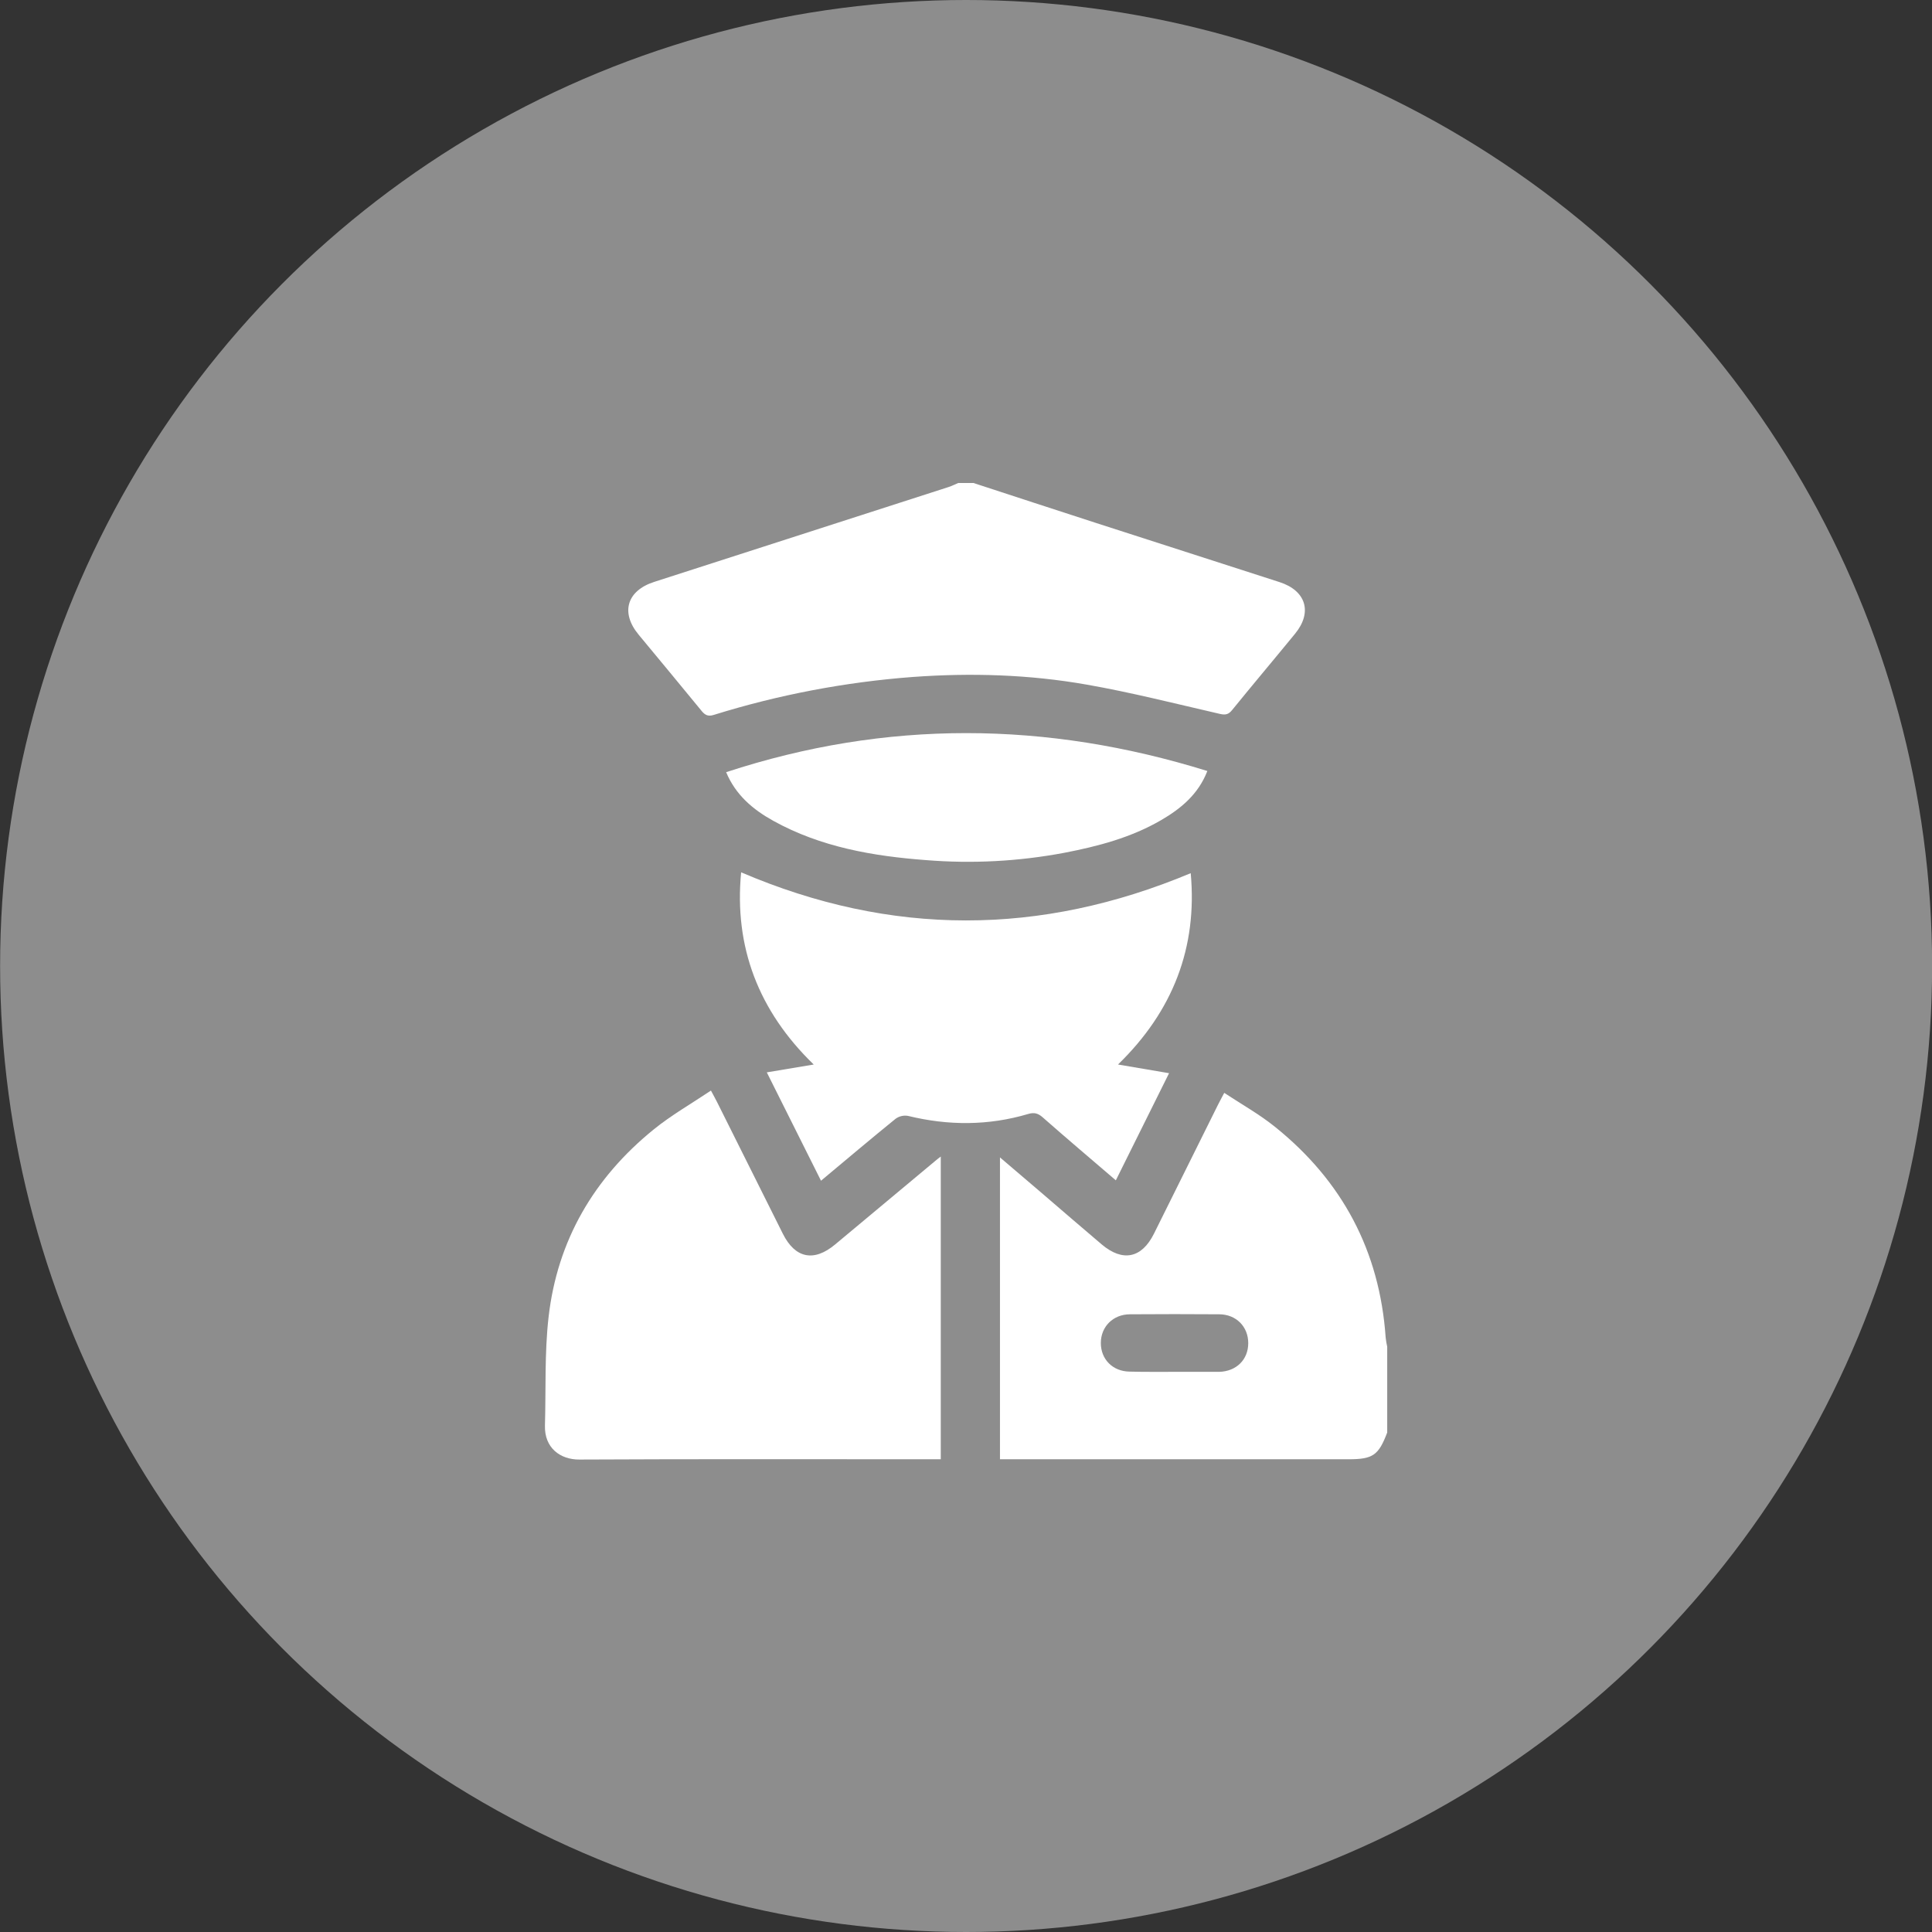<?xml version="1.0" encoding="UTF-8"?> <svg xmlns="http://www.w3.org/2000/svg" width="156" height="156" viewBox="0 0 156 156" fill="none"><rect x="0" y="0" width="156" height="156" fill="#333333" stroke="none"/><circle cx="78.008" cy="78" r="78" fill="#8D8D8D"></circle><path d="M78.603 39C81.906 40.08 85.206 41.16 88.51 42.23C93.447 43.826 98.383 45.417 103.319 47.003C105.457 47.693 105.99 49.437 104.573 51.168C102.884 53.232 101.163 55.27 99.483 57.339C99.199 57.687 98.958 57.746 98.516 57.647C94.93 56.824 91.358 55.913 87.739 55.278C83.111 54.463 78.42 54.32 73.719 54.661C68.256 55.07 62.857 56.099 57.627 57.727C57.19 57.863 56.936 57.754 56.652 57.404C54.966 55.338 53.257 53.295 51.56 51.239C50.089 49.462 50.617 47.691 52.831 46.983C60.757 44.428 68.685 41.872 76.615 39.318C76.874 39.233 77.119 39.106 77.372 39H78.603Z" fill="white"></path><path d="M112.011 115.669C111.315 117.506 110.855 117.829 108.892 117.829H80.743V93.455C81.899 94.441 82.977 95.357 84.051 96.277C85.688 97.679 87.314 99.092 88.959 100.482C90.656 101.916 92.191 101.597 93.175 99.618C94.898 96.157 96.618 92.695 98.334 89.231C98.468 88.96 98.616 88.693 98.852 88.244C100.256 89.17 101.688 89.972 102.946 90.984C108.381 95.351 111.403 101.011 111.886 108.002C111.915 108.252 111.956 108.5 112.011 108.746V115.669ZM94.831 110.77H98.445C99.833 110.731 100.787 109.785 100.79 108.456C100.793 107.126 99.818 106.134 98.459 106.123C96.051 106.105 93.642 106.105 91.232 106.123C89.87 106.132 88.89 107.124 88.887 108.437C88.884 109.75 89.839 110.736 91.216 110.751C92.421 110.783 93.626 110.768 94.831 110.77Z" fill="white"></path><path d="M75.963 93.386V117.829H75.105C65.664 117.829 56.221 117.804 46.781 117.852C45.227 117.86 43.953 116.903 44.002 115.112C44.086 112.19 43.964 109.25 44.294 106.355C44.999 100.166 47.953 95.115 52.778 91.201C54.196 90.049 55.805 89.131 57.406 88.058C57.635 88.487 57.769 88.727 57.892 88.972C59.666 92.523 61.44 96.074 63.214 99.624C64.206 101.606 65.719 101.915 67.426 100.49L75.521 93.736C75.626 93.642 75.745 93.554 75.963 93.386Z" fill="white"></path><path d="M90.098 95.306C88.068 93.564 86.114 91.912 84.187 90.215C83.817 89.89 83.5 89.806 83.027 89.947C79.806 90.902 76.568 90.898 73.308 90.101C73.134 90.072 72.956 90.078 72.784 90.119C72.612 90.16 72.451 90.235 72.309 90.34C70.319 91.955 68.361 93.61 66.292 95.338C64.835 92.424 63.401 89.561 61.916 86.588L65.705 85.956C61.245 81.637 59.266 76.46 59.843 70.436C71.946 75.619 84.006 75.59 96.145 70.505C96.694 76.509 94.706 81.653 90.274 85.954L94.396 86.655L90.098 95.306Z" fill="white"></path><path d="M97.487 62.255C96.765 64.124 95.363 65.29 93.745 66.228C91.323 67.635 88.654 68.336 85.933 68.86C82.251 69.554 78.493 69.753 74.759 69.449C70.483 69.127 66.275 68.4 62.448 66.282C60.805 65.372 59.406 64.201 58.633 62.35C71.566 58.106 84.476 58.213 97.487 62.255Z" fill="white"></path></svg> 